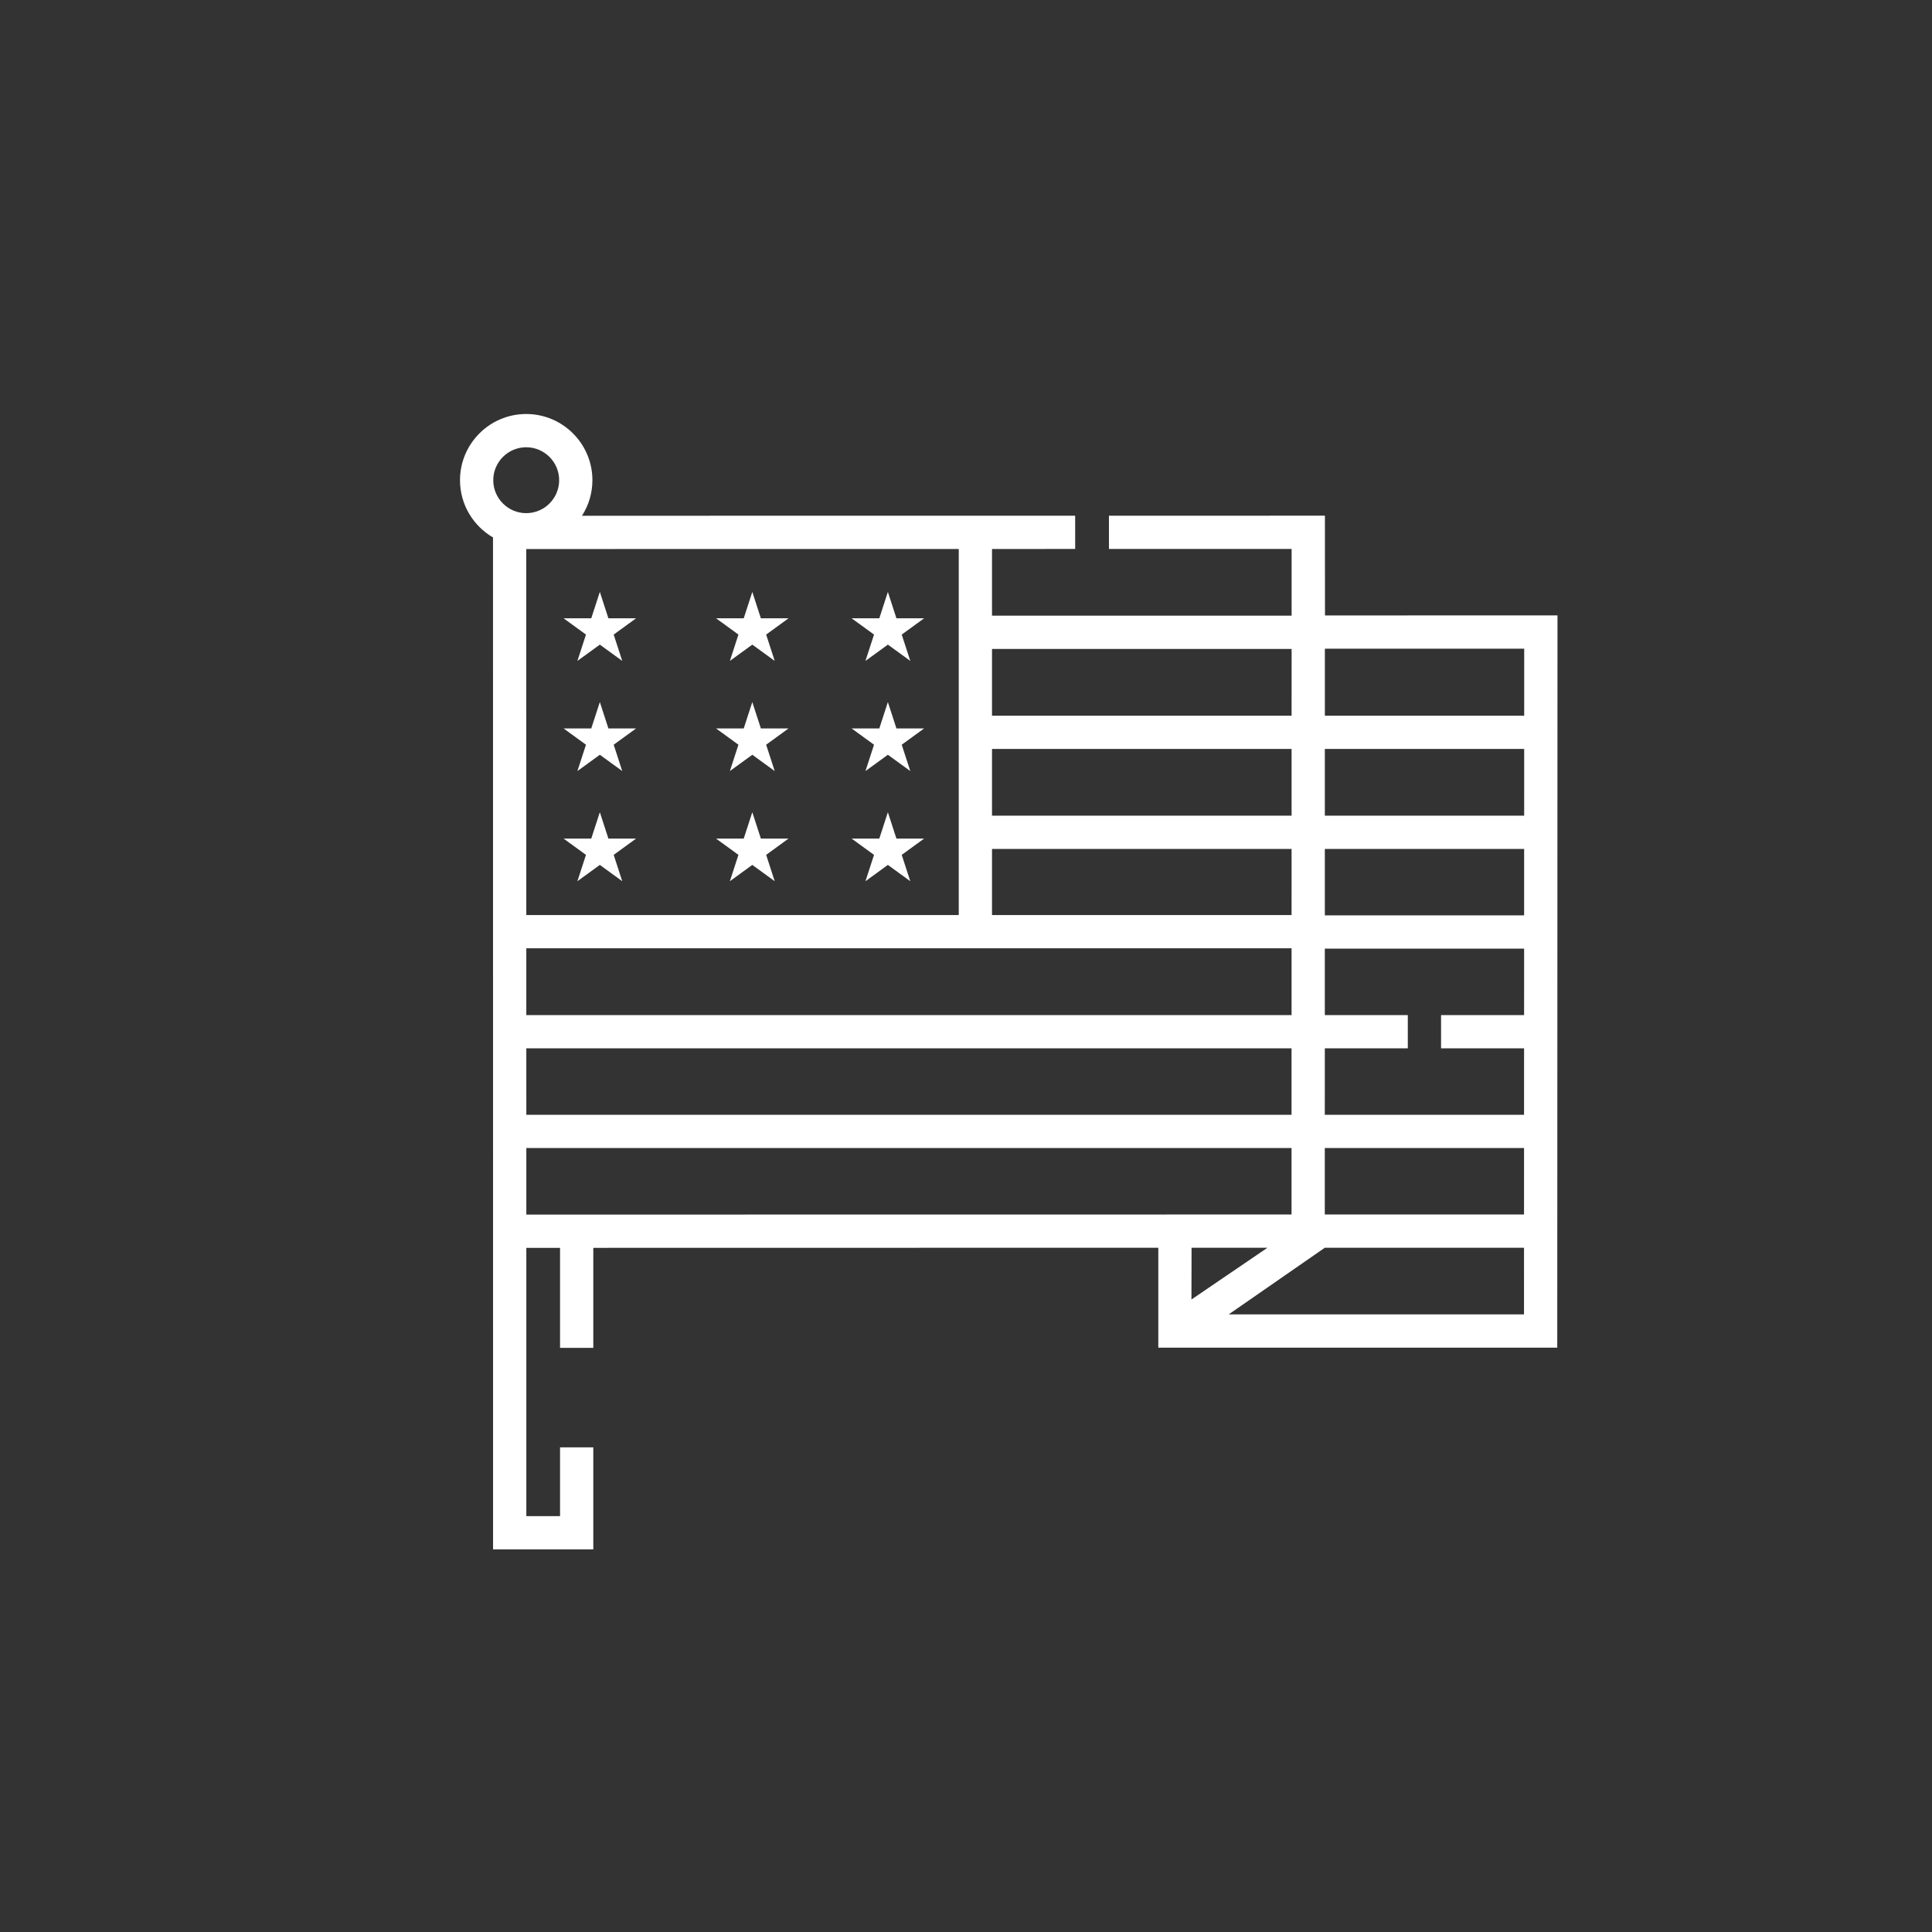 <svg xmlns="http://www.w3.org/2000/svg" width="84" height="84" viewBox="0 0 84 84" fill="none"><rect x="0" y="0" width="84" height="84" fill="#333333" stroke="none"/><path d="M57.608 26.759L57.605 22.421L48.215 22.422L48.215 23.868L56.157 23.867V26.769H43.131V23.869L46.747 23.868L46.746 22.422L25.304 22.424C25.6 21.963 25.757 21.426 25.757 20.878C25.757 19.291 24.465 18 22.878 18C21.291 18 20 19.291 20 20.878C20 21.939 20.578 22.868 21.435 23.367L21.438 67.364H25.796V62.929H24.35V65.918H22.884V54.255L24.35 54.254V58.602H25.796V54.254L50.361 54.25V58.593H67.707L67.717 26.756L57.608 26.759ZM66.27 28.203L66.269 31.117H57.603L57.603 28.205L66.27 28.203ZM66.264 45.58L66.263 48.469H57.6L57.601 45.58H61.209V44.134H57.601L57.601 41.245H66.266L66.265 44.134H62.655V45.58H66.264ZM22.883 41.23H56.155L56.155 44.134H22.883L22.883 41.23ZM43.131 32.563H56.156L56.156 35.464H43.131V32.563ZM43.131 36.911H56.156L56.155 39.784H43.131V36.911ZM22.883 45.58H56.154L56.154 48.469H22.884L22.883 45.58ZM56.154 49.915L56.154 52.804L22.884 52.808L22.884 49.915H56.154ZM57.6 49.915H66.263L66.262 52.804H57.6L57.6 49.915ZM57.602 39.799L57.602 36.911H66.267L66.266 39.799H57.602ZM57.602 35.464L57.602 32.563H66.269L66.268 35.464H57.602ZM56.157 28.215L56.156 31.117H43.131V28.215H56.157ZM41.685 39.784H22.883L22.881 23.871L41.685 23.869L41.685 39.784ZM22.878 19.446C23.668 19.446 24.311 20.089 24.311 20.878C24.311 21.668 23.668 22.311 22.878 22.311C22.089 22.311 21.446 21.668 21.446 20.878C21.446 20.089 22.089 19.446 22.878 19.446ZM55.107 54.25L51.802 56.5L51.807 54.25H55.107ZM53.423 57.146L57.6 54.25H66.262L66.261 57.146H53.423Z" fill="white"></path><path d="M26.08 25.736L26.452 26.882H27.656L26.682 27.59L27.054 28.735L26.08 28.027L25.105 28.735L25.477 27.59L24.503 26.882H25.707L26.08 25.736Z" fill="white"></path><path d="M26.08 30.525L26.452 31.671H27.656L26.682 32.379L27.054 33.524L26.08 32.816L25.105 33.524L25.477 32.379L24.503 31.671H25.707L26.08 30.525Z" fill="white"></path><path d="M26.08 35.314L26.452 36.46H27.656L26.682 37.168L27.054 38.313L26.08 37.605L25.105 38.313L25.477 37.168L24.503 36.46H25.707L26.08 35.314Z" fill="white"></path><path d="M32.709 25.736L33.081 26.882H34.285L33.311 27.59L33.683 28.735L32.709 28.027L31.734 28.735L32.106 27.59L31.132 26.882H32.336L32.709 25.736Z" fill="white"></path><path d="M32.709 30.525L33.081 31.671H34.285L33.311 32.379L33.683 33.524L32.709 32.816L31.734 33.524L32.106 32.379L31.132 31.671H32.336L32.709 30.525Z" fill="white"></path><path d="M32.709 35.314L33.081 36.46H34.285L33.311 37.168L33.683 38.313L32.709 37.605L31.734 38.313L32.106 37.168L31.132 36.46H32.336L32.709 35.314Z" fill="white"></path><path d="M38.603 25.736L38.975 26.882H40.18L39.205 27.59L39.578 28.735L38.603 28.027L37.629 28.735L38.001 27.59L37.026 26.882H38.231L38.603 25.736Z" fill="white"></path><path d="M38.603 30.525L38.975 31.671H40.18L39.205 32.379L39.578 33.524L38.603 32.816L37.629 33.524L38.001 32.379L37.026 31.671H38.231L38.603 30.525Z" fill="white"></path><path d="M38.603 35.314L38.975 36.46H40.18L39.205 37.168L39.578 38.313L38.603 37.605L37.629 38.313L38.001 37.168L37.026 36.46H38.231L38.603 35.314Z" fill="white"></path></svg>